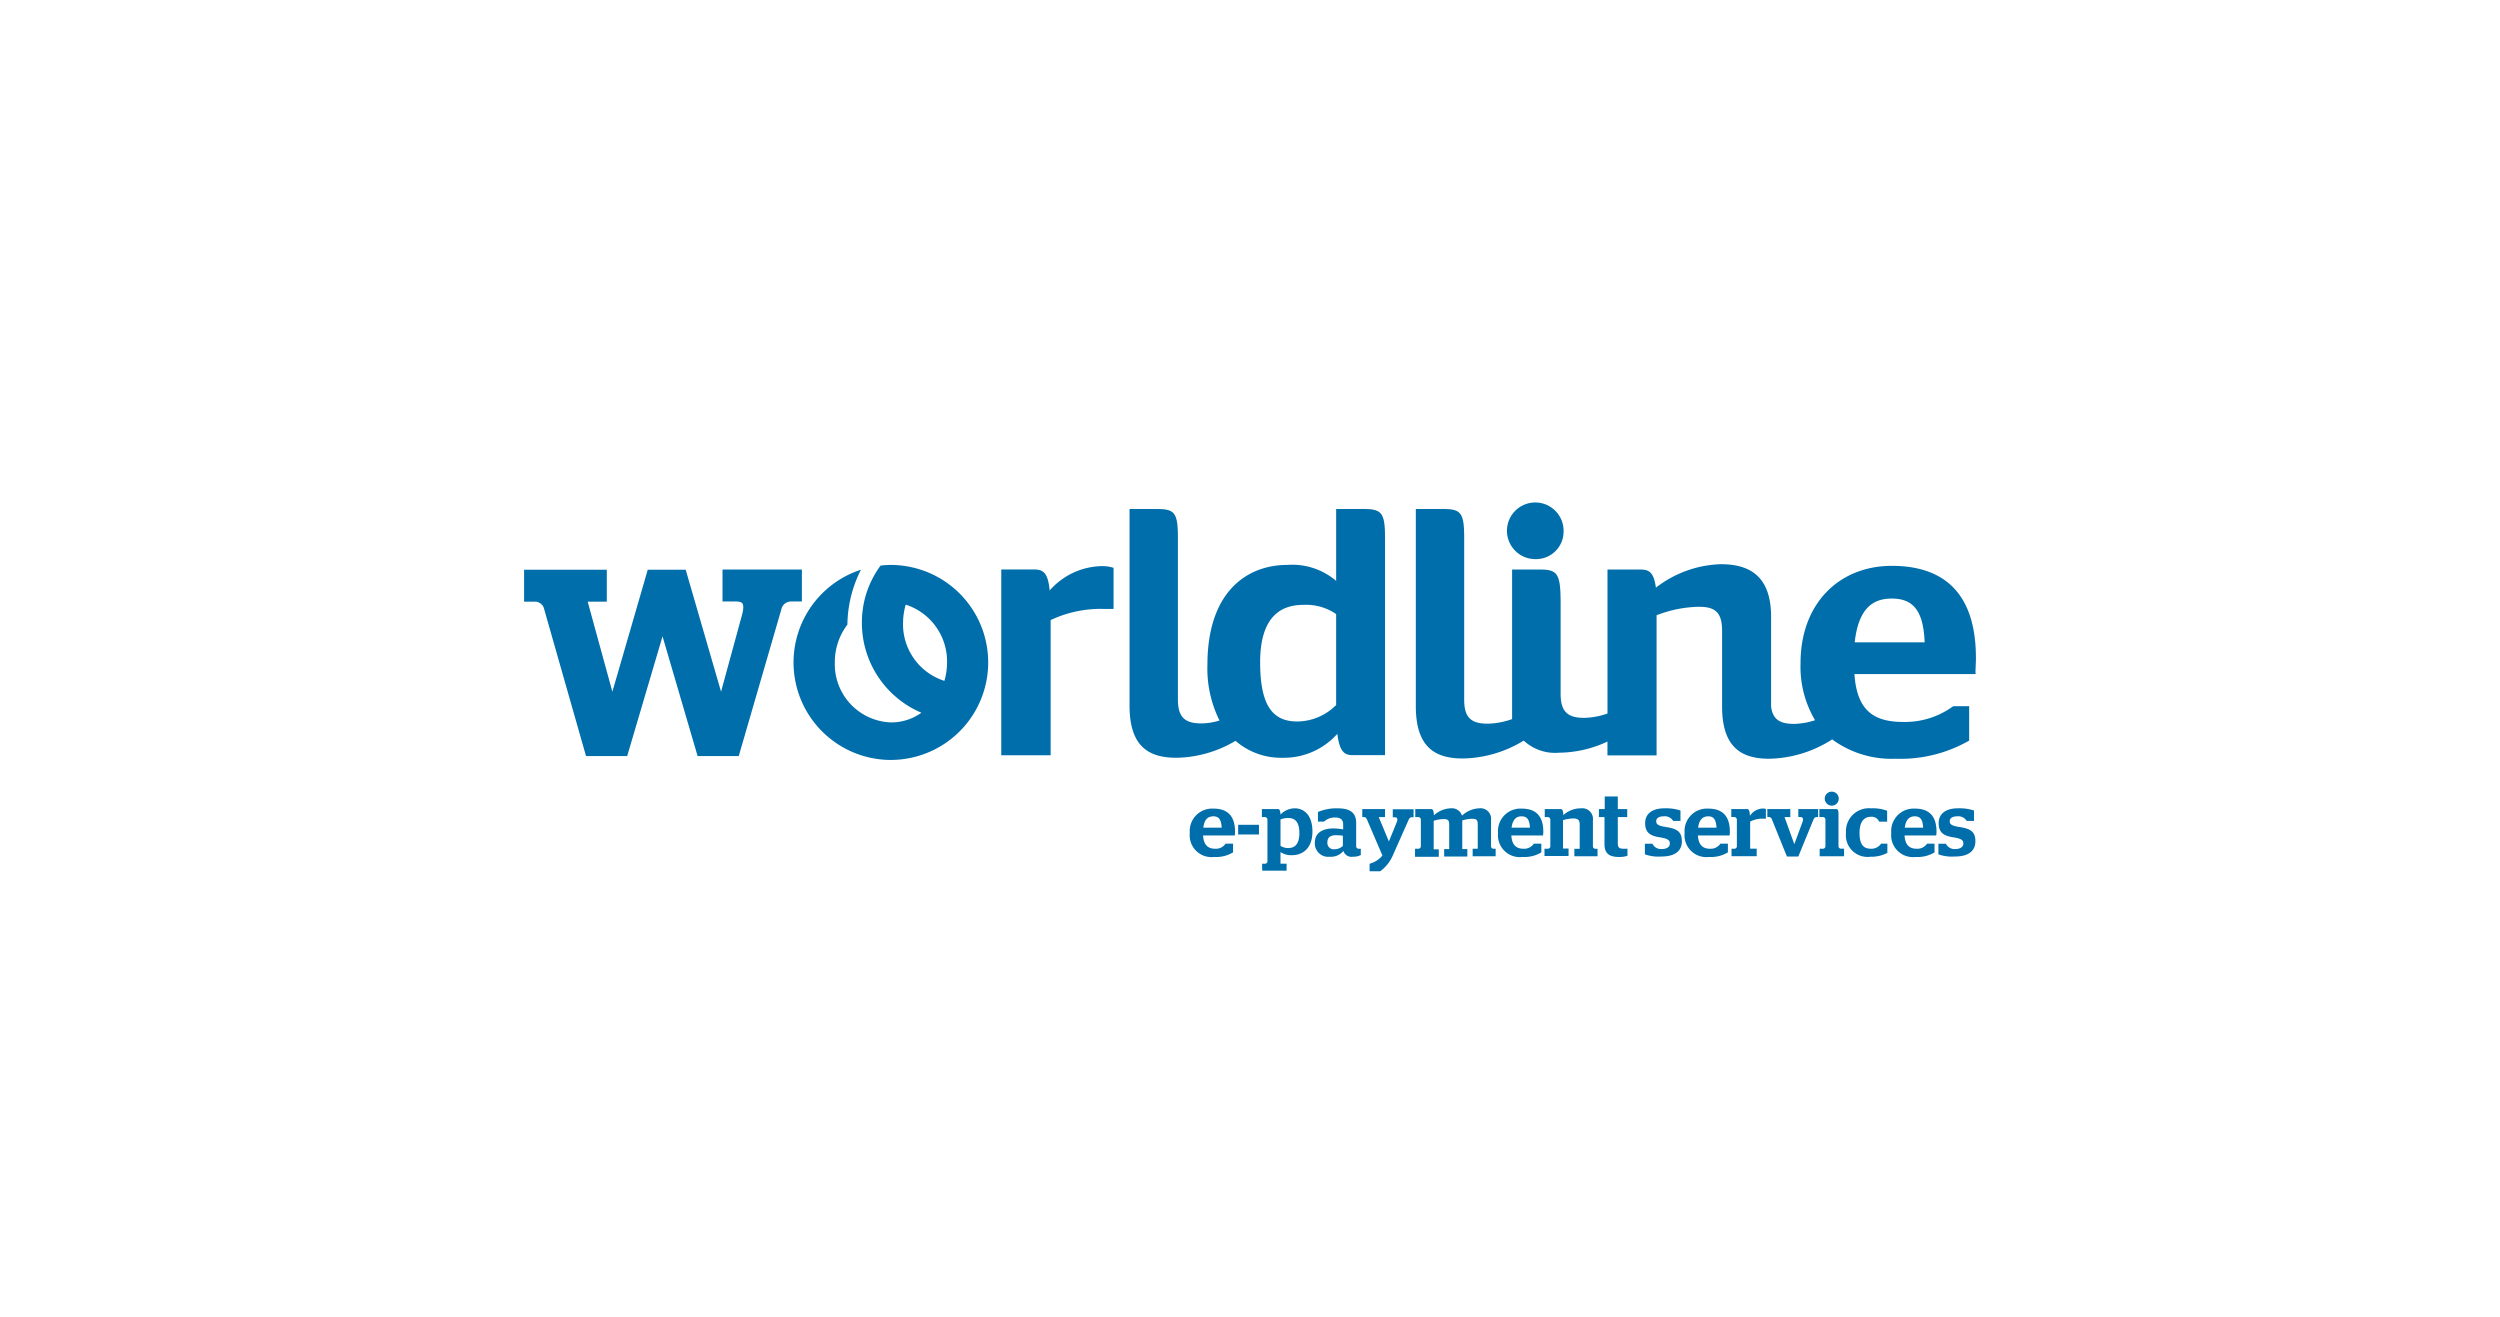 <?xml version="1.0" encoding="utf-8"?><svg xmlns="http://www.w3.org/2000/svg" width="205" height="108" viewBox="0 0 205 108">
  <g id="worldline" transform="translate(0.311 0.233)">
    <rect id="pozadi" width="205" height="108" transform="translate(-0.311 -0.233)" fill="#fff"/>
    <g id="Group_190" data-name="Group 190" transform="translate(22.665 -204.63)">
      <path id="Path_837" data-name="Path 837" d="M289.466,247.9h-2.321v5.893a5.54,5.54,0,0,0-4.008-1.31c-3.274,0-6.548,2.163-6.548,8.195a9.541,9.541,0,0,0,.992,4.564,5.166,5.166,0,0,1-1.468.238c-1.31,0-1.944-.437-1.944-1.964v-3.929h0V250.3c0-2.044-.238-2.4-1.667-2.4h-2.3v16.111c0,3.452,1.647,4.286,3.869,4.286a9.752,9.752,0,0,0,4.822-1.389,5.67,5.67,0,0,0,3.849,1.389,5.863,5.863,0,0,0,4.5-1.964c.179,1.429.556,1.746,1.23,1.746h2.679V250.261c0-1.984-.238-2.361-1.687-2.361m-2.321,16.072a4.533,4.533,0,0,1-3.195,1.349c-2.044,0-3.036-1.349-3.036-4.861,0-3.829,1.786-4.7,3.532-4.7a4.361,4.361,0,0,1,2.7.754Z" transform="translate(-200.556 -1.763)" fill="#006eab"/>
      <path id="Path_838" data-name="Path 838" d="M221.168,273.5c-.139-1.528-.575-1.726-1.31-1.726H217.2v15.238h4.048V275.925a9.585,9.585,0,0,1,4.425-.913h.734v-3.373a2.951,2.951,0,0,0-.933-.139,5.814,5.814,0,0,0-4.306,2" transform="translate(-158.072 -20.681)" fill="#006eab"/>
      <path id="Path_839" data-name="Path 839" d="M428.541,250.244a2.257,2.257,0,0,0,2.3-2.262,2.322,2.322,0,1,0-2.3,2.262" transform="translate(-325.603)" fill="#006eab"/>
      <path id="Path_840" data-name="Path 840" d="M139.356,286.992h0a7.994,7.994,0,0,0,3.115-15.357h0a8.088,8.088,0,0,0-3.115-.635,5.887,5.887,0,0,0-.833.06,7.844,7.844,0,0,0-1.528,4.7,8,8,0,0,0,4.881,7.361,4.26,4.26,0,0,1-2.5.794,4.771,4.771,0,0,1-4.6-4.921,5.051,5.051,0,0,1,1.032-3.1,10.141,10.141,0,0,1,1.111-4.5,7.995,7.995,0,0,0,2.441,15.6m1.012-11.23a5.433,5.433,0,0,1,.218-1.508A4.9,4.9,0,0,1,143.979,279a5.433,5.433,0,0,1-.218,1.508,4.875,4.875,0,0,1-3.393-4.742" transform="translate(-89.296 -20.28)" fill="#006eab"/>
      <path id="Path_841" data-name="Path 841" d="M434.433,260.1c0-5.06-2.4-7.54-6.9-7.54-4.266,0-7.48,3.036-7.48,7.976a8.592,8.592,0,0,0,1.19,4.683,6.033,6.033,0,0,1-1.706.3c-1.151,0-1.766-.337-1.9-1.429V256.73c0-3.452-1.9-4.306-4.127-4.306a9.114,9.114,0,0,0-5.318,1.925c-.179-1.329-.6-1.488-1.31-1.488h-2.659v11.806a6.009,6.009,0,0,1-1.9.357c-1.29,0-1.925-.436-1.944-1.9v-7.46c0-2.341-.2-2.8-1.607-2.8H396.4v12.262a6.407,6.407,0,0,1-1.984.377c-1.31,0-1.944-.437-1.944-1.944V250.3c0-2.044-.238-2.4-1.667-2.4h-2.3v16.171c0,3.433,1.647,4.286,3.869,4.286a9.886,9.886,0,0,0,4.98-1.468,3.775,3.775,0,0,0,2.917.992,9.522,9.522,0,0,0,3.948-.913V268.1h4.028V256.61a10.087,10.087,0,0,1,3.472-.694c1.31,0,1.9.437,1.9,1.964v1.766h0v4.445c0,3.433,1.667,4.286,3.869,4.286a9.888,9.888,0,0,0,5.159-1.587,8.2,8.2,0,0,0,5.2,1.587,11.309,11.309,0,0,0,6.032-1.488v-2.818h-1.31a6.714,6.714,0,0,1-4.068,1.29c-2.361,0-3.829-.853-4.028-3.929h9.941c-.04-.159.02-.814.02-1.329m-9.941-1.27c.317-2.857,1.548-3.591,3.036-3.591,1.667,0,2.6.873,2.7,3.591Z" transform="translate(-295.384 -1.763)" fill="#006eab"/>
      <path id="Path_842" data-name="Path 842" d="M21.647,276.154,25.079,288.2h3.373l2.9-9.822,2.877,9.822H37.6l3.492-12.024a.812.812,0,0,1,.794-.655h.893V272.9H36.27v2.619h1.052c.2,0,.476.02.575.159.079.1.139.357-.04.992l-1.706,6.25-2.9-10H30.139l-2.9,10-2.024-7.381h1.567V272.92H20v2.619h.952a.762.762,0,0,1,.694.615" transform="translate(0 -21.803)" fill="#006eab"/>
      <path id="Path_843" data-name="Path 843" d="M296.191,373.883c.04.774.377,1.111.992,1.111a.947.947,0,0,0,.853-.417h.615v.714a2.676,2.676,0,0,1-1.548.377,1.789,1.789,0,0,1-2-1.964,1.84,1.84,0,0,1,1.944-2c1.151,0,1.766.6,1.766,1.9,0,.139-.02.258-.02.3h-2.6Zm.02-.615h1.508c-.04-.675-.238-.933-.675-.933-.476,0-.754.278-.833.933" transform="translate(-220.516 -101)" fill="#006eab"/>
      <rect id="Rectangle_159" data-name="Rectangle 159" width="1.706" height="0.794" transform="translate(78.553 272.03)" fill="#006eab"/>
      <path id="Path_844" data-name="Path 844" d="M324.92,376.144h.258a.21.21,0,0,0,.179-.179v-3.452a.233.233,0,0,0-.179-.2H324.9v-.655h1.31c.119,0,.2.079.218.456a1.618,1.618,0,0,1,1.171-.516c.734,0,1.448.536,1.448,1.9,0,1.429-.853,1.944-1.667,1.944a1.559,1.559,0,0,1-.952-.258v.952h.5v.575h-2Zm1.508-3.631v2.163a1.149,1.149,0,0,0,.635.179c.436,0,.913-.2.913-1.23,0-.972-.417-1.23-.893-1.23a1.584,1.584,0,0,0-.655.119" transform="translate(-244.403 -100.919)" fill="#006eab"/>
      <path id="Path_845" data-name="Path 845" d="M346.8,374.418c0-.814.635-1.171,1.528-1.171a4.667,4.667,0,0,1,.794.079v-.4c0-.4-.218-.575-.675-.575a1.287,1.287,0,0,0-.893.337h-.5V371.9a3.838,3.838,0,0,1,1.607-.3c.992,0,1.528.318,1.528,1.21v1.925a.21.21,0,0,0,.179.179h.2v.516a1.4,1.4,0,0,1-.655.139.7.7,0,0,1-.774-.476,1.3,1.3,0,0,1-1.111.476,1.1,1.1,0,0,1-1.23-1.151m2.3.258v-.833a4.917,4.917,0,0,0-.575-.04c-.437,0-.694.179-.694.575a.52.52,0,0,0,.6.575,1,1,0,0,0,.675-.278" transform="translate(-261.958 -100.919)" fill="#006eab"/>
      <path id="Path_846" data-name="Path 846" d="M367,376.96v-.575a2.06,2.06,0,0,0,1.052-.675l-1.27-2.956c-.06-.119-.119-.2-.238-.2H366.4V371.9h1.865v.655h-.516l.833,2,.615-1.508c.119-.278.139-.476-.179-.476H368.9v-.655h1.706v.655h-.159c-.1,0-.2.079-.258.238l-1.27,2.857A3.146,3.146,0,0,1,367.868,377H367Z" transform="translate(-277.669 -101.16)" fill="#006eab"/>
      <path id="Path_847" data-name="Path 847" d="M388.24,374.914h.258a.21.21,0,0,0,.179-.179v-2.222a.233.233,0,0,0-.179-.2h-.278v-.655h1.31c.119,0,.2.1.218.516a2.123,2.123,0,0,1,1.369-.575.864.864,0,0,1,.933.6,2.2,2.2,0,0,1,1.409-.6.867.867,0,0,1,.972.972v2.163a.21.21,0,0,0,.179.179h.2v.615h-1.885v-.615h.417v-2c0-.377-.119-.456-.456-.456a2.689,2.689,0,0,0-.814.139v2.341h.417v.615h-1.9v-.615H391v-2c0-.377-.119-.456-.456-.456a2.688,2.688,0,0,0-.814.139v2.341h.417v.615H388.2v-.655Z" transform="translate(-295.143 -100.919)" fill="#006eab"/>
      <path id="Path_848" data-name="Path 848" d="M423.591,373.883c.04.774.377,1.111.992,1.111a.948.948,0,0,0,.853-.417h.615v.714a2.676,2.676,0,0,1-1.548.377,1.789,1.789,0,0,1-2-1.964,1.84,1.84,0,0,1,1.944-2c1.151,0,1.766.6,1.766,1.9,0,.139-.02.258-.02.3h-2.6Zm.02-.615h1.508c-.04-.675-.238-.933-.694-.933-.437,0-.734.278-.814.933" transform="translate(-322.638 -101)" fill="#006eab"/>
      <path id="Path_849" data-name="Path 849" d="M441.74,374.914H442a.21.21,0,0,0,.179-.179v-2.222a.233.233,0,0,0-.179-.2h-.278v-.655h1.31c.119,0,.2.1.218.5a2.061,2.061,0,0,1,1.429-.556.873.873,0,0,1,.992.972v2.163a.21.21,0,0,0,.179.179h.2v.615h-1.9v-.615h.437v-1.984c0-.377-.139-.5-.516-.5a2.845,2.845,0,0,0-.853.139v2.322h.456v.615H441.7v-.6Z" transform="translate(-338.028 -100.919)" fill="#006eab"/>
      <path id="Path_850" data-name="Path 850" d="M464.22,367.732h.456V366.7h1.071v1.032h.774v.655h-.774v2.123c0,.417.139.476.536.476h.258v.575a2.065,2.065,0,0,1-.694.1c-.734,0-1.19-.238-1.19-1.032v-2.242H464.2v-.655Z" transform="translate(-356.064 -96.992)" fill="#006eab"/>
      <path id="Path_851" data-name="Path 851" d="M483.2,375.37V374.5h.615a.78.78,0,0,0,.774.436c.417,0,.655-.179.655-.456s-.179-.4-.794-.5c-.833-.119-1.23-.4-1.23-1.171s.6-1.21,1.568-1.21a3.82,3.82,0,0,1,1.329.179v.853h-.6a.8.8,0,0,0-.774-.377c-.4,0-.615.159-.615.4s.139.377.794.476c.933.139,1.31.4,1.31,1.171,0,.754-.516,1.25-1.686,1.25a3.325,3.325,0,0,1-1.349-.179" transform="translate(-371.294 -100.919)" fill="#006eab"/>
      <path id="Path_852" data-name="Path 852" d="M500.691,373.883c.04.774.377,1.111.992,1.111a.947.947,0,0,0,.853-.417h.615v.714a2.675,2.675,0,0,1-1.548.377,1.789,1.789,0,0,1-2-1.964,1.84,1.84,0,0,1,1.944-2c1.151,0,1.766.6,1.766,1.9,0,.139-.02.258-.02.3h-2.6Zm.02-.615h1.508c-.04-.675-.238-.933-.675-.933-.456,0-.754.278-.833.933" transform="translate(-384.44 -101)" fill="#006eab"/>
      <path id="Path_853" data-name="Path 853" d="M518.92,374.994h.258a.21.21,0,0,0,.179-.179v-2.222a.233.233,0,0,0-.179-.2H518.9v-.655h1.31c.119,0,.2.119.218.556a1.317,1.317,0,0,1,1.071-.6,1,1,0,0,1,.238.04v.794h-.179a2.246,2.246,0,0,0-1.111.238v2.222h.536v.615H518.92Z" transform="translate(-399.91 -101)" fill="#006eab"/>
      <path id="Path_854" data-name="Path 854" d="M534.177,372.753a.27.27,0,0,0-.238-.2H533.8V371.9h1.885v.655h-.476l.794,2.2h.02l.635-1.726c.1-.278.139-.476-.2-.476h-.119V371.9h1.627v.655h-.119c-.119,0-.218.079-.278.238l-1.23,3h-.932Z" transform="translate(-411.854 -101.16)" fill="#006eab"/>
      <path id="Path_855" data-name="Path 855" d="M555.34,369.383h.278a.21.21,0,0,0,.179-.178v-2.222a.211.211,0,0,0-.179-.2H555.3v-.655h1.389c.119,0,.179.119.179.417V369.2a.21.21,0,0,0,.179.178h.278V370h-2v-.615Zm.4-4.107a.575.575,0,1,1,.575.575.589.589,0,0,1-.575-.575" transform="translate(-429.088 -95.389)" fill="#006eab"/>
      <path id="Path_856" data-name="Path 856" d="M566.3,373.6a1.882,1.882,0,0,1,2.064-2,3.257,3.257,0,0,1,1.31.2v.893h-.655a.657.657,0,0,0-.675-.4c-.575,0-.933.417-.933,1.329s.3,1.29.933,1.29a.946.946,0,0,0,.833-.417h.516v.754a2.708,2.708,0,0,1-1.369.317A1.779,1.779,0,0,1,566.3,373.6" transform="translate(-437.905 -100.919)" fill="#006eab"/>
      <path id="Path_857" data-name="Path 857" d="M586.091,373.883c.04.774.377,1.111.992,1.111a.947.947,0,0,0,.853-.417h.615v.714a2.676,2.676,0,0,1-1.548.377,1.789,1.789,0,0,1-2-1.964,1.84,1.84,0,0,1,1.944-2c1.151,0,1.766.6,1.766,1.9,0,.139-.02.258-.02.3h-2.6Zm.02-.615h1.508c-.04-.675-.238-.933-.694-.933-.437,0-.734.278-.814.933" transform="translate(-452.895 -101)" fill="#006eab"/>
      <path id="Path_858" data-name="Path 858" d="M604.5,375.37V374.5h.615a.78.78,0,0,0,.774.436c.417,0,.655-.179.655-.456s-.179-.4-.794-.5c-.833-.119-1.23-.4-1.23-1.171s.6-1.21,1.568-1.21a3.82,3.82,0,0,1,1.329.179v.853h-.6a.8.8,0,0,0-.774-.377c-.4,0-.615.159-.615.4s.139.377.794.476c.933.139,1.31.4,1.31,1.171,0,.754-.516,1.25-1.687,1.25a3.384,3.384,0,0,1-1.349-.179" transform="translate(-468.526 -100.919)" fill="#006eab"/>
    </g>
  </g>
</svg>

